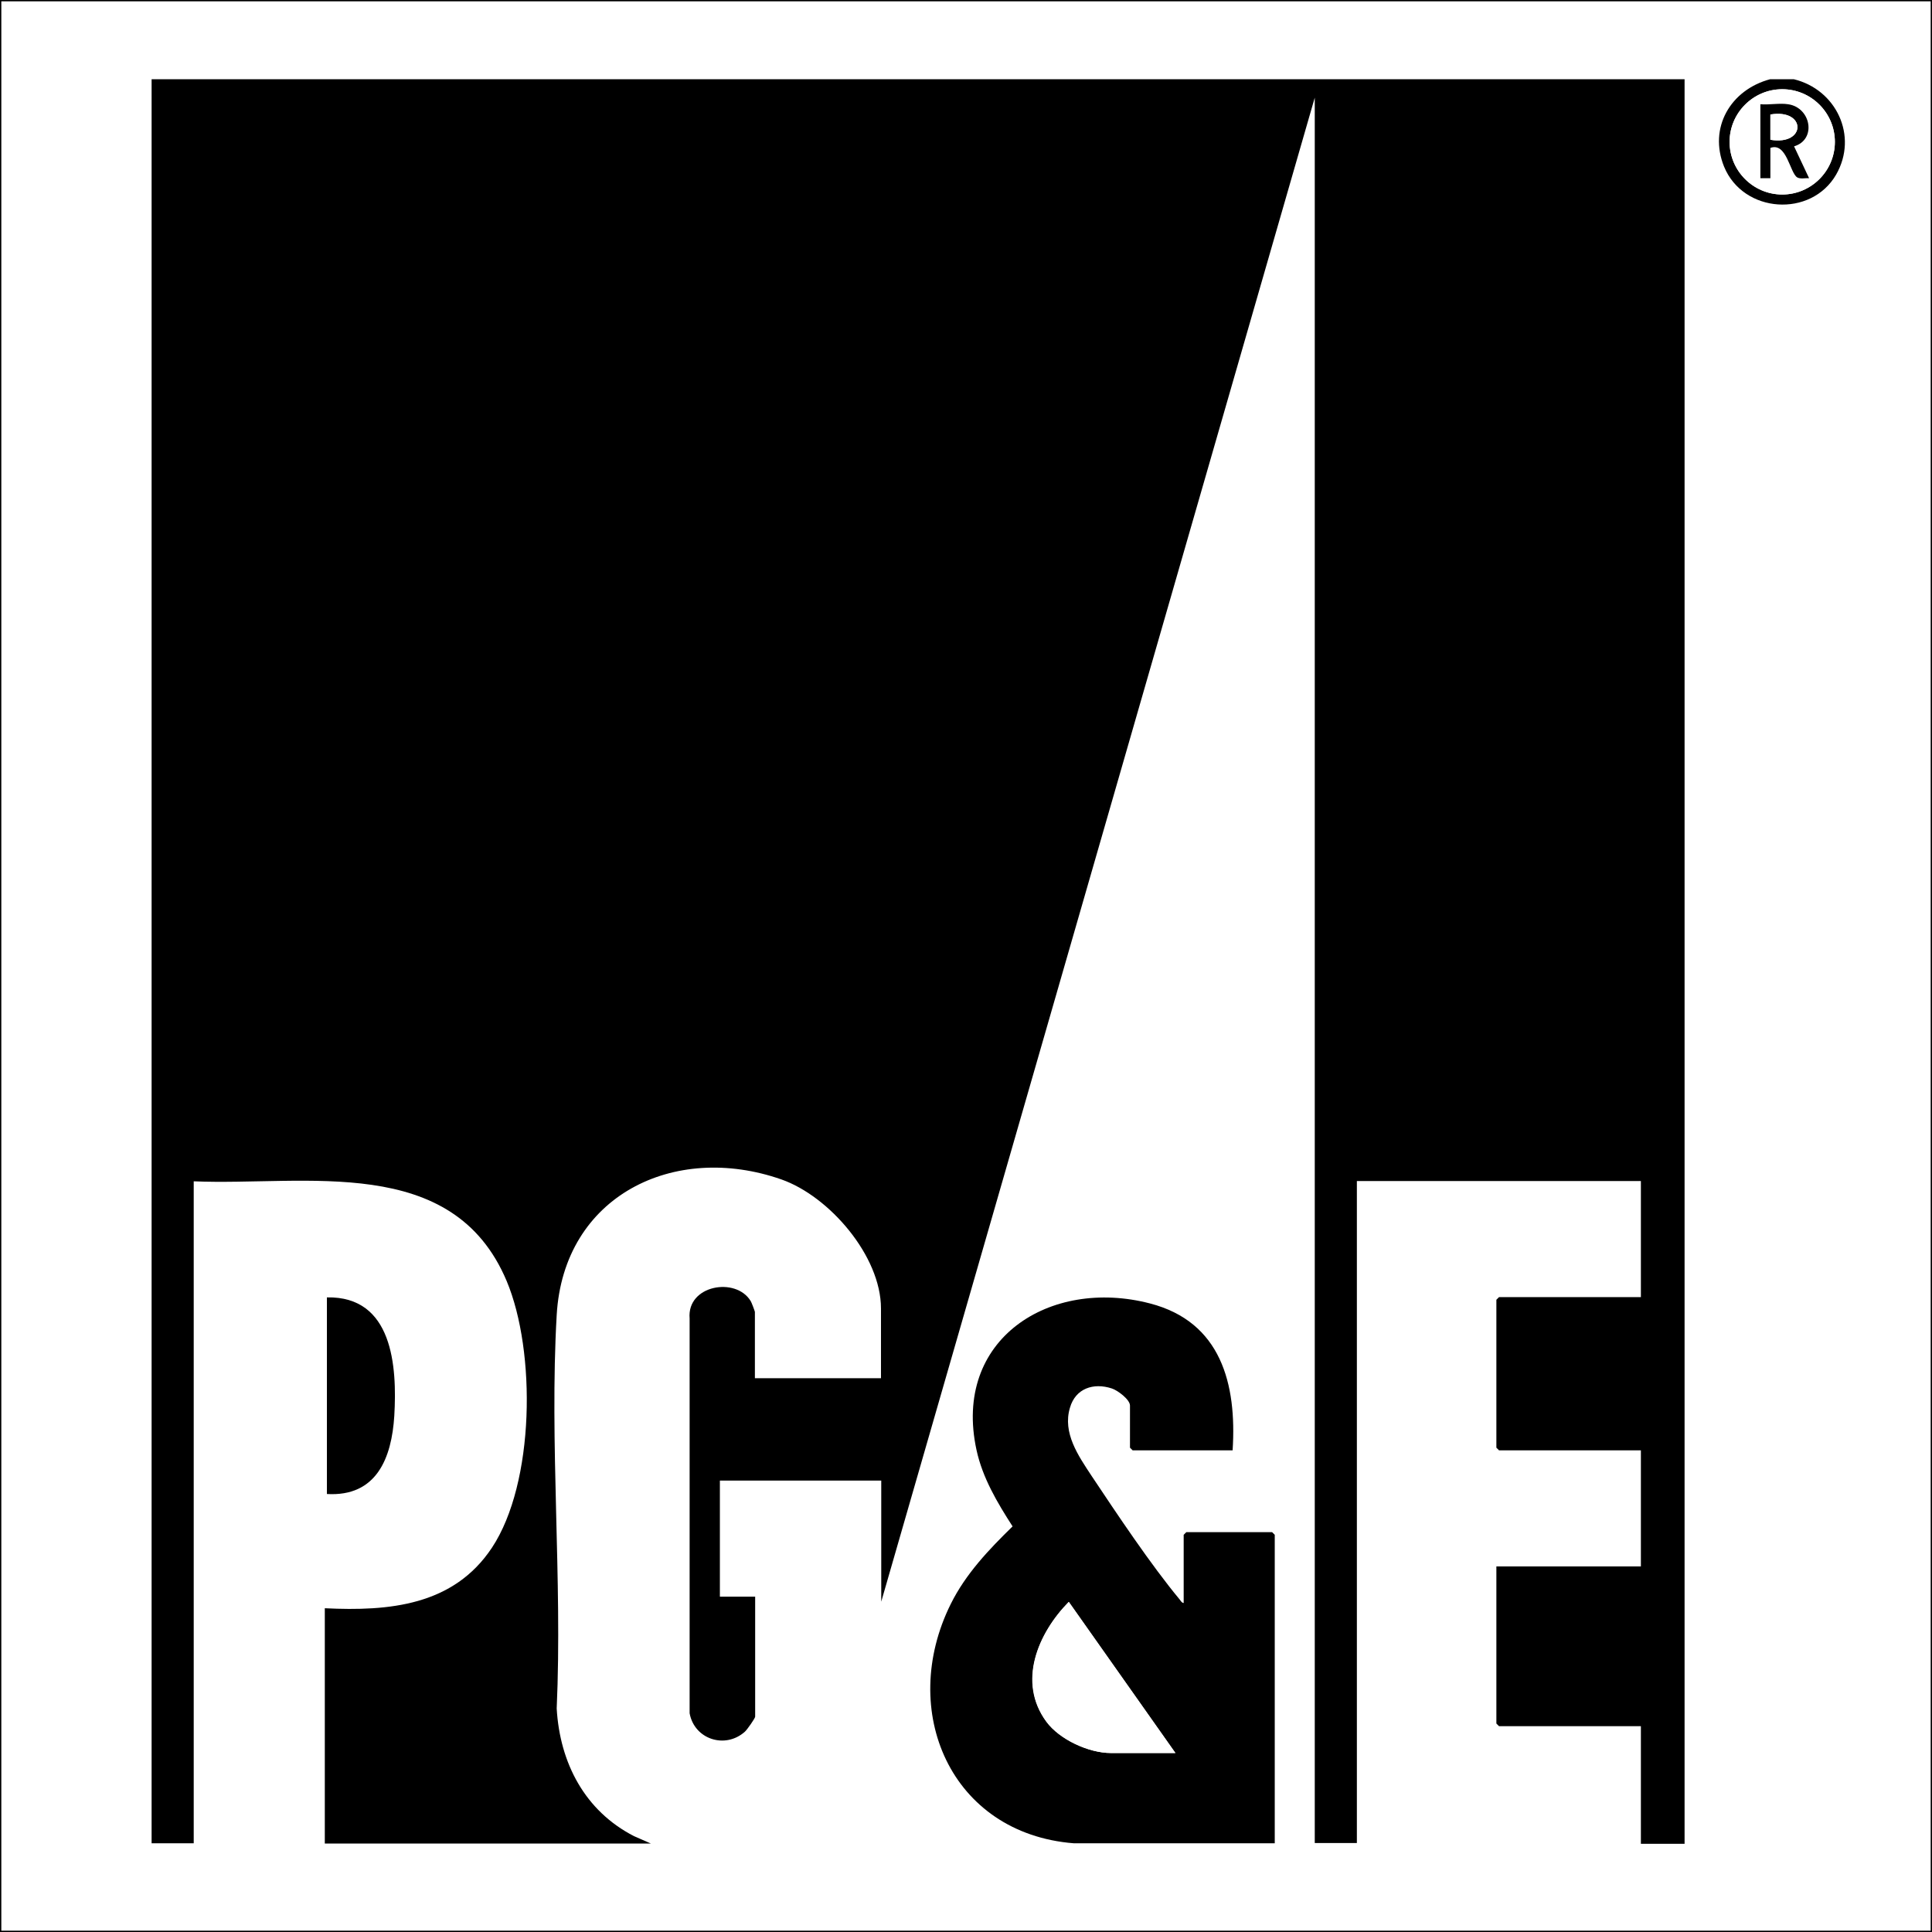 <?xml version="1.0" encoding="UTF-8"?>
<svg id="Layer_1" xmlns="http://www.w3.org/2000/svg" xmlns:xlink="http://www.w3.org/1999/xlink" version="1.1" viewBox="0 0 734 734">
  <rect x="0" y="0" width="734" height="734" fill="#808080" stroke="none"/>
  <!-- Generator: Adobe Illustrator 29.3.1, SVG Export Plug-In . SVG Version: 2.1.0 Build 151)  -->
  <defs>
    <style>
      .st0 {
        stroke: #000;
        stroke-miterlimit: 10;
      }

      .st0, .st1 {
        fill: #fff;
      }
    </style>
  </defs>
  <rect class="st0" width="734" height="734"/>
  <path d="M640,30.1v670.4h-16.6v-44.7h-53.9l-1-1v-59.7h54.9v-44.1h-53.9l-1-1v-56.2l1-1h53.9v-44.1h-107.9v251.5h-16V37.1l-164.7,571.4v-46h-61.3v44.1h13.4v45.6c0,.6-3.1,5-3.9,5.7-7.5,6.7-19.2,2.9-21-7v-150c-1.1-12.7,17.6-15.9,23.2-6.6.3.4,1.6,3.9,1.6,4.1v25.2h47.9v-26.5c0-19.9-19.6-42.6-37.8-49-40.8-14.3-82.8,6.2-85.4,51.5-2.8,48.8,2.2,100.3,0,149.5,1.2,20.7,10.7,38.9,29.4,48.5l6.4,2.8h-123.9v-89.4c24.5,1.2,48.9-1,63.5-23,16.3-24.6,16.8-74.6,5.6-101.3-20.5-48.7-76.3-36.1-118.9-37.9v251.5h-16V30.1h582.2Z"/>
  <path d="M681.5,30.1c16.1,3.9,24.5,21.5,16.1,36.2-9.5,16.5-35.3,14.8-42.6-3-6-14.8,2.5-29.2,17.5-33.2h8.9ZM697.1,53.9c0-11.1-9-20-20-20s-20,9-20,20,9,20,20,20,20-9,20-20Z"/>
  <path d="M468.3,551h-38l-1-1v-16c0-2.3-4.7-5.8-6.9-6.5-7-2.3-13.8,0-15.9,7.3-2.9,9.6,3.2,18.3,8.2,25.9,9.6,14.4,22.6,33.9,33.5,47,.4.5.8,1.3,1.5,1.3v-25.9l1-1h32.6l1,1v117.2h-76.3c-46.9-3.7-66.9-50.4-46.8-90.9,5.7-11.5,14.5-20.7,23.5-29.5-5.8-9-11.4-18.4-13.7-29-9.2-42.2,27.9-65.6,65.9-55.7,27,7,33,30.6,31.4,55.7h0ZM446.6,666l-40.5-57.4c-11.7,11.9-19.6,30.4-8.5,45.5,5,6.8,16.1,11.9,24.5,11.9h24.6,0Z"/>
  <path d="M124.2,567.6v-74.7c25-.5,26.7,26.1,25.6,45-1,16-6.7,30.8-25.6,29.7Z"/>
  <path class="st1" d="M697.1,53.9c0,11.1-9,20-20,20s-20-9-20-20,9-20,20-20,20,9,20,20ZM679.3,39.6c-3.2-.5-7.2.3-10.5,0v28.1h3.8v-11.5c6.2-2.3,7.4,9.5,10.2,11.2,1.2.7,3.1.2,4.5.3l-5.7-12.1c8.7-2.6,6.5-14.8-2.3-16h0Z"/>
  <path class="st1" d="M446.6,666h-24.6c-8.4,0-19.5-5.1-24.5-11.9-11.1-15.1-3.2-33.6,8.5-45.5l40.5,57.4h0Z"/>
  <path d="M679.3,39.6c8.7,1.2,11,13.4,2.3,16l5.7,12.1c-1.3-.1-3.3.4-4.5-.3-2.8-1.7-4-13.5-10.2-11.2v11.5h-3.8v-28.1c3.3.3,7.3-.5,10.5,0h0ZM672.6,53.1c13.7,2.3,13.7-11.9,0-9.6,0,0,0,9.6,0,9.6Z"/>
  <path class="st1" d="M672.6,53.1v-9.6c13.7-2.3,13.7,11.9,0,9.6Z"/>
</svg>